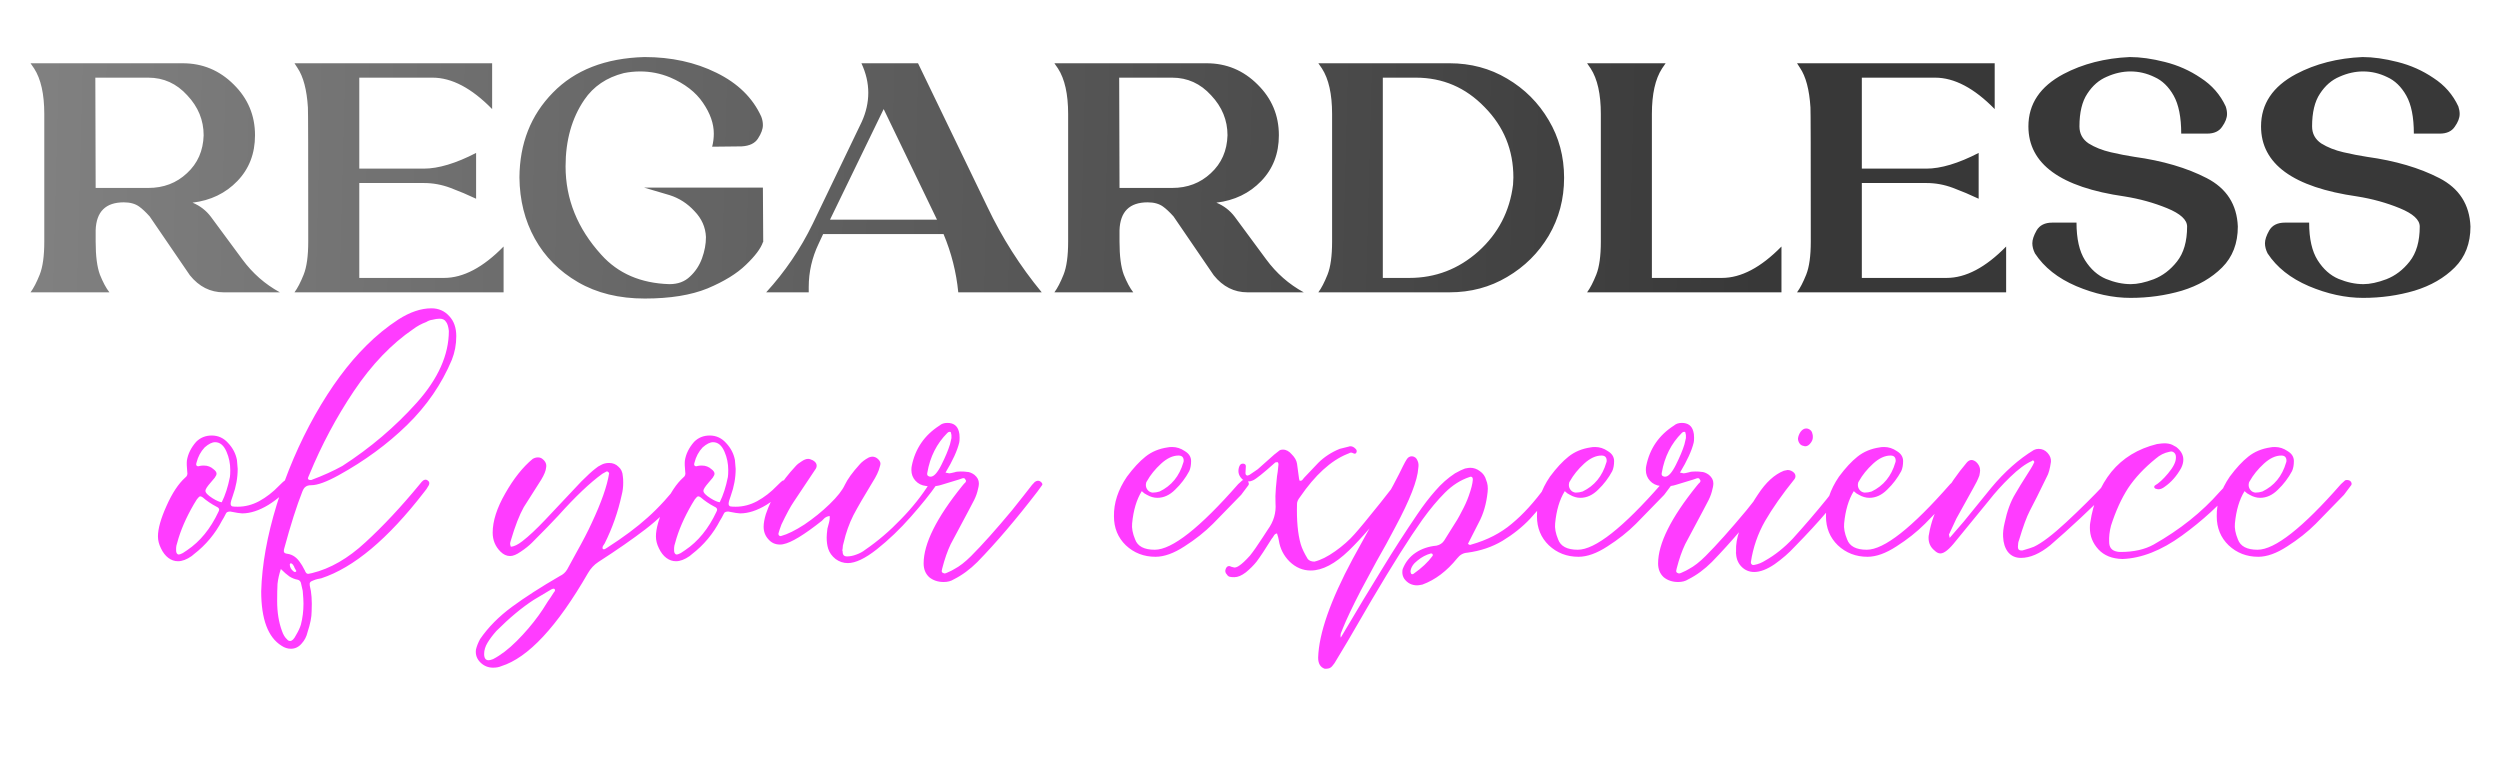 <?xml version="1.0" encoding="UTF-8"?> <svg xmlns="http://www.w3.org/2000/svg" width="573" height="178" viewBox="0 0 573 178" fill="none"> <path d="M54.478 107.47C54.478 109.51 54.11 111.55 53.373 113.59C53.033 114.497 52.863 115.12 52.863 115.46C52.863 115.743 52.977 115.942 53.203 116.055C53.43 116.112 53.855 116.14 54.478 116.14C56.178 116.14 57.822 115.715 59.408 114.865C61.051 113.958 62.553 112.797 63.913 111.38C64.593 110.7 65.018 110.303 65.188 110.19C65.415 110.077 65.727 110.02 66.123 110.02C66.406 110.077 66.605 110.218 66.718 110.445C66.832 110.672 66.832 110.898 66.718 111.125C65.415 112.825 63.687 114.355 61.533 115.715C59.38 117.018 57.368 117.67 55.498 117.67C55.102 117.67 54.195 117.528 52.778 117.245C52.212 117.245 51.871 117.415 51.758 117.755C51.418 118.435 51.135 118.945 50.908 119.285C49.322 122.345 47.168 124.923 44.448 127.02L43.938 127.445C42.805 128.238 41.757 128.635 40.793 128.635C40 128.635 39.263 128.38 38.583 127.87C37.903 127.36 37.337 126.623 36.883 125.66C36.43 124.753 36.203 123.847 36.203 122.94C36.203 121.183 36.855 118.86 38.158 115.97C39.462 113.023 40.907 110.842 42.493 109.425C42.89 109.142 43.032 108.717 42.918 108.15C42.805 107.017 42.776 106.167 42.833 105.6C43.06 104.07 43.768 102.625 44.958 101.265C45.922 100.302 47.111 99.82 48.528 99.82C50.002 99.82 51.248 100.387 52.268 101.52C53.345 102.653 54.025 103.957 54.308 105.43L54.478 107.47ZM40.368 126.17C40.368 126.567 40.481 126.85 40.708 127.02L40.963 127.105C41.133 127.105 41.445 126.992 41.898 126.765L42.918 126.085C45.865 124.102 48.245 121.183 50.058 117.33C50.172 117.103 50.228 116.933 50.228 116.82C50.228 116.537 50.03 116.31 49.633 116.14C48.443 115.517 47.395 114.808 46.488 114.015C46.261 113.845 46.063 113.76 45.893 113.76C45.723 113.76 45.468 113.987 45.128 114.44C44.845 114.893 44.618 115.262 44.448 115.545C42.635 118.662 41.36 121.608 40.623 124.385C40.453 124.895 40.368 125.292 40.368 125.575V126.17ZM50.823 115.12C51.617 113.533 52.24 111.607 52.693 109.34C52.75 109 52.778 108.462 52.778 107.725C52.778 106.252 52.495 104.863 51.928 103.56C51.305 102.087 50.426 101.35 49.293 101.35C48.613 101.35 47.82 101.747 46.913 102.54C46.007 103.503 45.383 104.665 45.043 106.025L44.958 106.365C44.958 106.705 45.128 106.875 45.468 106.875L45.808 106.79C46.035 106.733 46.346 106.705 46.743 106.705C47.593 106.705 48.33 106.988 48.953 107.555C49.407 107.895 49.633 108.235 49.633 108.575C49.633 108.802 49.492 109.113 49.208 109.51L48.273 110.615C47.48 111.522 47.083 112.145 47.083 112.485C47.083 112.938 47.621 113.505 48.698 114.185C49.605 114.752 50.313 115.063 50.823 115.12ZM59.868 135.52C60.038 129.457 61.228 122.827 63.438 115.63C65.648 108.433 68.567 101.605 72.193 95.145C75.877 88.628 79.815 83.302 84.008 79.165C86.275 76.898 88.712 74.915 91.318 73.215C93.982 71.515 96.503 70.665 98.883 70.665C100.527 70.665 101.887 71.26 102.963 72.45C104.04 73.583 104.578 75.113 104.578 77.04C104.578 78.967 104.238 80.78 103.558 82.48C101.235 88.033 97.807 93.02 93.273 97.44C88.797 101.803 83.583 105.628 77.633 108.915C74.857 110.445 72.76 111.21 71.343 111.21C70.777 111.21 70.352 111.323 70.068 111.55C69.785 111.72 69.53 112.088 69.303 112.655C68 115.942 66.612 120.305 65.138 125.745C65.082 125.915 65.053 126.113 65.053 126.34C65.053 126.68 65.337 126.878 65.903 126.935C67.093 127.105 68.085 127.813 68.878 129.06C69.105 129.343 69.388 129.825 69.728 130.505C69.785 130.562 69.87 130.732 69.983 131.015C70.097 131.242 70.21 131.383 70.323 131.44C70.437 131.497 70.55 131.525 70.663 131.525L71.513 131.355C75.707 130.335 79.787 127.983 83.753 124.3C87.777 120.617 91.913 116.197 96.163 111.04C96.503 110.587 96.787 110.275 97.013 110.105C97.24 109.992 97.41 109.935 97.523 109.935C97.75 109.935 97.977 110.048 98.203 110.275C98.43 110.502 98.458 110.813 98.288 111.21C97.948 111.833 97.58 112.372 97.183 112.825C88.91 123.535 81.062 130.108 73.638 132.545C73.412 132.602 73.128 132.658 72.788 132.715C72.505 132.772 72.165 132.885 71.768 133.055C71.428 133.168 71.202 133.31 71.088 133.48C70.975 133.593 70.947 133.848 71.003 134.245C71.4 135.718 71.542 137.673 71.428 140.11C71.428 141.413 71.117 143 70.493 144.87C70.267 145.89 69.813 146.768 69.133 147.505C68.453 148.298 67.632 148.695 66.668 148.695C65.932 148.695 65.223 148.468 64.543 148.015C61.427 146.088 59.868 141.923 59.868 135.52ZM78.483 106.79C84.887 102.653 90.553 97.837 95.483 92.34C100.413 86.843 102.878 81.347 102.878 75.85C102.765 74.83 102.538 74.122 102.198 73.725C101.915 73.272 101.433 73.045 100.753 73.045C100.3 73.045 99.733 73.13 99.053 73.3C98.6 73.357 98.147 73.527 97.693 73.81C96.617 74.207 95.625 74.745 94.718 75.425C89.732 78.825 85.198 83.557 81.118 89.62C77.095 95.627 73.695 102.002 70.918 108.745L70.663 109.34L70.578 109.595C70.578 109.878 70.777 110.02 71.173 110.02H71.343C74.063 109 76.443 107.923 78.483 106.79ZM64.373 130.42C63.977 131.61 63.722 132.743 63.608 133.82C63.552 134.84 63.523 136.143 63.523 137.73C63.523 140.337 63.892 142.632 64.628 144.615C64.912 145.465 65.308 146.117 65.818 146.57C65.988 146.797 66.215 146.91 66.498 146.91C66.952 146.91 67.405 146.457 67.858 145.55C68.368 144.7 68.737 143.907 68.963 143.17C69.36 141.64 69.558 140.025 69.558 138.325C69.558 137.758 69.502 136.795 69.388 135.435C69.332 135.152 69.19 134.528 68.963 133.565C68.85 133.225 68.623 132.998 68.283 132.885C67.603 132.772 66.952 132.517 66.328 132.12C65.762 131.723 65.11 131.157 64.373 130.42ZM66.668 129.06C66.498 129.23 66.413 129.315 66.413 129.315C66.413 129.995 66.725 130.562 67.348 131.015C67.405 131.072 67.518 131.1 67.688 131.1C67.915 130.987 67.972 130.873 67.858 130.76C67.745 130.59 67.632 130.392 67.518 130.165C67.462 129.938 67.348 129.712 67.178 129.485C67.122 129.372 67.037 129.287 66.923 129.23C66.81 129.173 66.725 129.117 66.668 129.06ZM110.2 151.925C109.294 151.075 108.925 150.055 109.095 148.865C109.265 148.128 109.577 147.335 110.03 146.485C111.9 143.765 114.337 141.3 117.34 139.09C120.344 136.88 123.999 134.528 128.305 132.035C129.042 131.695 129.609 131.185 130.005 130.505L132.045 126.765C133.575 124.045 134.765 121.75 135.615 119.88C137.825 115.177 139.157 111.38 139.61 108.49C139.61 108.377 139.525 108.263 139.355 108.15C139.242 108.037 139.129 108.008 139.015 108.065C138.449 108.348 138.137 108.518 138.08 108.575C135.247 110.615 131.875 113.817 127.965 118.18C126.662 119.597 124.65 121.665 121.93 124.385C121.25 125.065 120.4 125.745 119.38 126.425C118.417 127.105 117.595 127.445 116.915 127.445C116.122 127.445 115.385 127.105 114.705 126.425C113.515 125.235 112.92 123.79 112.92 122.09C112.92 119.427 113.884 116.423 115.81 113.08C117.737 109.68 119.834 107.045 122.1 105.175C122.497 104.948 122.894 104.835 123.29 104.835C123.687 104.835 124.027 104.948 124.31 105.175C125.047 105.742 125.33 106.422 125.16 107.215C125.104 107.895 124.735 108.802 124.055 109.935L120.06 116.225C119.04 118.038 118.049 120.588 117.085 123.875C116.972 124.215 116.915 124.47 116.915 124.64C116.915 124.753 116.972 124.98 117.085 125.32C117.822 125.263 118.7 124.838 119.72 124.045C121.194 122.912 122.95 121.268 124.99 119.115L133.235 110.36C134.595 109 135.644 108.037 136.38 107.47C136.834 107.073 137.315 106.762 137.825 106.535C138.335 106.252 138.93 106.11 139.61 106.11C140.46 106.11 141.169 106.393 141.735 106.96C142.359 107.47 142.699 108.207 142.755 109.17C142.812 109.51 142.84 109.992 142.84 110.615C142.84 111.635 142.727 112.57 142.5 113.42C141.65 117.33 140.347 121.042 138.59 124.555C138.534 124.612 138.42 124.782 138.25 125.065C138.08 125.348 138.052 125.603 138.165 125.83L138.42 125.915C138.534 125.915 138.76 125.802 139.1 125.575C142.897 123.138 146.014 120.815 148.45 118.605C150.944 116.395 153.55 113.533 156.27 110.02C156.384 109.907 156.554 109.85 156.78 109.85C157.007 109.85 157.177 109.907 157.29 110.02C157.404 110.133 157.489 110.275 157.545 110.445C157.602 110.615 157.574 110.785 157.46 110.955L155.76 113.59C153.55 116.423 150.972 118.973 148.025 121.24C145.079 123.507 141.452 126.028 137.145 128.805C136.182 129.428 135.389 130.278 134.765 131.355C127.682 143.652 121.052 150.763 114.875 152.69C114.365 152.917 113.742 153.03 113.005 153.03C111.929 153.03 110.994 152.662 110.2 151.925ZM113.77 144.615C112.92 145.578 112.24 146.485 111.73 147.335C111.22 148.185 110.965 149.035 110.965 149.885C110.965 150.848 111.305 151.33 111.985 151.33C112.212 151.33 112.552 151.245 113.005 151.075C114.762 150.168 116.575 148.78 118.445 146.91C120.315 145.04 121.987 143.085 123.46 141.045C123.97 140.365 124.679 139.288 125.585 137.815C125.925 137.362 126.379 136.682 126.945 135.775C127.229 135.492 127.285 135.237 127.115 135.01C127.059 134.953 126.974 134.925 126.86 134.925C126.747 134.925 126.577 134.982 126.35 135.095L122.355 137.475C119.635 139.232 116.774 141.612 113.77 144.615ZM168.614 107.47C168.614 109.51 168.246 111.55 167.509 113.59C167.169 114.497 166.999 115.12 166.999 115.46C166.999 115.743 167.112 115.942 167.339 116.055C167.566 116.112 167.991 116.14 168.614 116.14C170.314 116.14 171.957 115.715 173.544 114.865C175.187 113.958 176.689 112.797 178.049 111.38C178.729 110.7 179.154 110.303 179.324 110.19C179.551 110.077 179.862 110.02 180.259 110.02C180.542 110.077 180.741 110.218 180.854 110.445C180.967 110.672 180.967 110.898 180.854 111.125C179.551 112.825 177.822 114.355 175.669 115.715C173.516 117.018 171.504 117.67 169.634 117.67C169.237 117.67 168.331 117.528 166.914 117.245C166.347 117.245 166.007 117.415 165.894 117.755C165.554 118.435 165.271 118.945 165.044 119.285C163.457 122.345 161.304 124.923 158.584 127.02L158.074 127.445C156.941 128.238 155.892 128.635 154.929 128.635C154.136 128.635 153.399 128.38 152.719 127.87C152.039 127.36 151.472 126.623 151.019 125.66C150.566 124.753 150.339 123.847 150.339 122.94C150.339 121.183 150.991 118.86 152.294 115.97C153.597 113.023 155.042 110.842 156.629 109.425C157.026 109.142 157.167 108.717 157.054 108.15C156.941 107.017 156.912 106.167 156.969 105.6C157.196 104.07 157.904 102.625 159.094 101.265C160.057 100.302 161.247 99.82 162.664 99.82C164.137 99.82 165.384 100.387 166.404 101.52C167.481 102.653 168.161 103.957 168.444 105.43L168.614 107.47ZM154.504 126.17C154.504 126.567 154.617 126.85 154.844 127.02L155.099 127.105C155.269 127.105 155.581 126.992 156.034 126.765L157.054 126.085C160.001 124.102 162.381 121.183 164.194 117.33C164.307 117.103 164.364 116.933 164.364 116.82C164.364 116.537 164.166 116.31 163.769 116.14C162.579 115.517 161.531 114.808 160.624 114.015C160.397 113.845 160.199 113.76 160.029 113.76C159.859 113.76 159.604 113.987 159.264 114.44C158.981 114.893 158.754 115.262 158.584 115.545C156.771 118.662 155.496 121.608 154.759 124.385C154.589 124.895 154.504 125.292 154.504 125.575V126.17ZM164.959 115.12C165.752 113.533 166.376 111.607 166.829 109.34C166.886 109 166.914 108.462 166.914 107.725C166.914 106.252 166.631 104.863 166.064 103.56C165.441 102.087 164.562 101.35 163.429 101.35C162.749 101.35 161.956 101.747 161.049 102.54C160.142 103.503 159.519 104.665 159.179 106.025L159.094 106.365C159.094 106.705 159.264 106.875 159.604 106.875L159.944 106.79C160.171 106.733 160.482 106.705 160.879 106.705C161.729 106.705 162.466 106.988 163.089 107.555C163.542 107.895 163.769 108.235 163.769 108.575C163.769 108.802 163.627 109.113 163.344 109.51L162.409 110.615C161.616 111.522 161.219 112.145 161.219 112.485C161.219 112.938 161.757 113.505 162.834 114.185C163.741 114.752 164.449 115.063 164.959 115.12ZM190.154 118.265C189.701 118.322 189.304 118.492 188.964 118.775C188.681 119.058 188.482 119.257 188.369 119.37C184.289 122.6 181.342 124.385 179.529 124.725C179.359 124.782 179.104 124.81 178.764 124.81C177.687 124.81 176.809 124.413 176.129 123.62C175.392 122.827 175.024 121.863 175.024 120.73C175.024 119.937 175.194 118.973 175.534 117.84C176.837 113.987 179.104 110.332 182.334 106.875C182.674 106.478 183.127 106.11 183.694 105.77C184.261 105.373 184.771 105.175 185.224 105.175C185.507 105.175 185.876 105.288 186.329 105.515C186.896 105.855 187.179 106.252 187.179 106.705C187.179 107.045 187.066 107.357 186.839 107.64L181.909 115.035C181.172 116.112 180.237 117.84 179.104 120.22C178.764 121.127 178.537 121.807 178.424 122.26V122.43C178.424 122.543 178.481 122.657 178.594 122.77C178.764 122.883 178.906 122.912 179.019 122.855C180.492 122.458 182.277 121.58 184.374 120.22C186.471 118.803 188.397 117.245 190.154 115.545C191.911 113.845 193.072 112.372 193.639 111.125C194.262 109.822 195.367 108.292 196.954 106.535C197.464 105.912 198.201 105.345 199.164 104.835C199.504 104.722 199.759 104.665 199.929 104.665C200.439 104.665 200.892 104.863 201.289 105.26C201.629 105.6 201.799 105.94 201.799 106.28C201.799 106.45 201.742 106.705 201.629 107.045C201.402 108.008 200.836 109.198 199.929 110.615C198.059 113.675 196.614 116.168 195.594 118.095C194.631 120.022 193.894 122.09 193.384 124.3C193.214 124.81 193.129 125.292 193.129 125.745C193.129 125.858 193.101 125.972 193.044 126.085C193.044 126.142 193.072 126.227 193.129 126.34C193.129 126.793 193.214 127.105 193.384 127.275C193.554 127.445 193.809 127.53 194.149 127.53C194.829 127.53 195.537 127.388 196.274 127.105C197.067 126.822 197.747 126.453 198.314 126C201.204 124.017 203.924 121.693 206.474 119.03C209.081 116.367 211.291 113.59 213.104 110.7L213.444 110.19C213.614 109.963 213.841 109.85 214.124 109.85C214.294 109.85 214.436 109.907 214.549 110.02C214.889 110.303 214.917 110.672 214.634 111.125C213.274 113.108 211.319 115.545 208.769 118.435C206.276 121.268 203.669 123.762 200.949 125.915C198.286 128.012 196.076 129.06 194.319 129.06C193.299 129.06 192.364 128.748 191.514 128.125C190.664 127.445 190.097 126.652 189.814 125.745C189.587 125.008 189.474 124.158 189.474 123.195C189.474 122.742 189.531 122.062 189.644 121.155C189.701 120.872 189.814 120.447 189.984 119.88C190.154 119.257 190.211 118.718 190.154 118.265ZM216.711 108.32C217.165 108.433 217.448 108.49 217.561 108.49C217.731 108.49 218.156 108.405 218.836 108.235C219.12 108.122 219.573 108.065 220.196 108.065C220.82 108.065 221.273 108.093 221.556 108.15C222.123 108.15 222.718 108.377 223.341 108.83C224.021 109.397 224.361 110.048 224.361 110.785C224.361 111.238 224.248 111.862 224.021 112.655C223.795 113.505 223.426 114.383 222.916 115.29C222.463 116.197 222.151 116.792 221.981 117.075L217.901 124.725C217.165 126.255 216.513 128.125 215.946 130.335C215.946 130.392 215.918 130.533 215.861 130.76C215.805 130.93 215.861 131.1 216.031 131.27C216.258 131.383 216.4 131.44 216.456 131.44C216.626 131.44 216.825 131.383 217.051 131.27C217.845 130.93 218.411 130.647 218.751 130.42C219.941 129.797 221.216 128.805 222.576 127.445C225.126 124.895 228.243 121.41 231.926 116.99C232.266 116.593 233.145 115.488 234.561 113.675L236.091 111.72C236.318 111.38 236.686 110.955 237.196 110.445C237.48 110.275 237.706 110.19 237.876 110.19C238.16 110.19 238.386 110.275 238.556 110.445C238.84 110.672 238.953 110.898 238.896 111.125L237.791 112.655C232.918 119.002 228.328 124.385 224.021 128.805C222.321 130.505 220.508 131.837 218.581 132.8C217.958 133.197 217.193 133.395 216.286 133.395C214.983 133.395 213.878 133.027 212.971 132.29C212.121 131.497 211.696 130.448 211.696 129.145C211.696 124.612 214.643 118.69 220.536 111.38C220.65 111.21 220.791 111.04 220.961 110.87C221.188 110.7 221.33 110.53 221.386 110.36C221.443 110.19 221.386 110.02 221.216 109.85C221.16 109.68 221.018 109.595 220.791 109.595C220.678 109.595 220.48 109.652 220.196 109.765C219.97 109.822 219.8 109.878 219.686 109.935L215.776 111.125C215.096 111.352 214.303 111.465 213.396 111.465C212.886 111.465 212.49 111.437 212.206 111.38C211.243 111.267 210.45 110.87 209.826 110.19C209.203 109.51 208.891 108.688 208.891 107.725C208.891 107.328 208.92 107.017 208.976 106.79C209.77 102.823 211.895 99.735 215.351 97.525C215.805 97.128 216.4 96.93 217.136 96.93C218.553 96.93 219.431 97.582 219.771 98.885C219.885 99.225 219.941 99.707 219.941 100.33C219.941 100.84 219.913 101.208 219.856 101.435C219.403 103.305 218.355 105.6 216.711 108.32ZM218.071 99.65C218.015 99.537 217.986 99.423 217.986 99.31C217.986 99.197 217.958 99.112 217.901 99.055C217.845 98.998 217.76 98.97 217.646 98.97C217.476 98.97 217.306 99.055 217.136 99.225C214.7 101.662 213.17 104.693 212.546 108.32C212.433 108.773 212.546 109.057 212.886 109.17C213 109.227 213.141 109.255 213.311 109.255C214.048 109.255 214.87 108.348 215.776 106.535C216.683 104.722 217.335 103.163 217.731 101.86L218.071 100.415V99.65ZM261.694 112.57C260.504 114.497 259.767 116.962 259.484 119.965C259.37 121.042 259.597 122.26 260.164 123.62C260.73 125.207 262.232 126 264.669 126C268.635 126 275.01 120.985 283.794 110.955L284.729 110.105C284.842 110.048 284.984 110.02 285.154 110.02C285.607 110.02 285.919 110.162 286.089 110.445C286.315 110.785 286.287 111.097 286.004 111.38C284.984 112.74 284.474 113.42 284.474 113.42L278.014 120.05C276.144 121.92 273.962 123.648 271.469 125.235C269.032 126.822 266.822 127.615 264.839 127.615C262.175 127.615 259.909 126.737 258.039 124.98C256.225 123.223 255.319 121.013 255.319 118.35C255.262 115.29 256.254 112.258 258.294 109.255C259.767 107.272 261.184 105.742 262.544 104.665C263.96 103.532 265.66 102.823 267.644 102.54C267.87 102.483 268.21 102.455 268.664 102.455C269.684 102.455 270.647 102.767 271.554 103.39C272.517 103.957 272.999 104.722 272.999 105.685C272.999 106.592 272.857 107.357 272.574 107.98C271.724 109.567 270.647 110.983 269.344 112.23C268.097 113.477 266.737 114.1 265.264 114.1C264.47 114.1 263.677 113.873 262.884 113.42C262.657 113.307 262.459 113.193 262.289 113.08C262.119 112.91 261.92 112.74 261.694 112.57ZM270.109 104.41C268.805 104.41 267.474 105.033 266.114 106.28C264.754 107.527 263.677 108.858 262.884 110.275C262.714 110.502 262.629 110.785 262.629 111.125C262.629 111.578 262.77 111.975 263.054 112.315C263.337 112.655 263.705 112.853 264.159 112.91C264.725 112.91 265.264 112.825 265.774 112.655C268.494 111.352 270.307 109.142 271.214 106.025C271.27 105.912 271.299 105.77 271.299 105.6C271.299 104.807 270.902 104.41 270.109 104.41ZM298.043 110.19C298.27 110.19 298.44 110.105 298.553 109.935C298.723 109.708 298.836 109.567 298.893 109.51L302.123 106.11C303.483 104.75 305.126 103.673 307.053 102.88L309.093 102.37C309.206 102.313 309.348 102.285 309.518 102.285C309.915 102.285 310.283 102.455 310.623 102.795C310.963 103.078 311.048 103.39 310.878 103.73C310.821 103.9 310.68 103.985 310.453 103.985L310.198 103.9C309.971 103.787 309.801 103.73 309.688 103.73C309.518 103.73 309.348 103.787 309.178 103.9C309.008 103.957 308.866 104.013 308.753 104.07C305.013 105.6 301.415 108.887 297.958 113.93C297.505 114.497 297.278 115.007 297.278 115.46C297.165 119.257 297.448 122.345 298.128 124.725C298.411 125.688 298.95 126.822 299.743 128.125C300.083 128.522 300.593 128.72 301.273 128.72C302.69 128.38 304.276 127.587 306.033 126.34C307.79 125.093 309.263 123.79 310.453 122.43C311.53 121.24 313.541 118.803 316.488 115.12L318.953 111.975L320.228 110.53C320.398 110.303 320.71 110.19 321.163 110.19C321.333 110.247 321.475 110.36 321.588 110.53C321.701 110.7 321.73 110.842 321.673 110.955L320.993 112.06L317.848 116.055C315.241 119.682 312.351 123.053 309.178 126.17C306.005 129.23 303.086 130.76 300.423 130.76C298.61 130.76 296.995 130.08 295.578 128.72C294.218 127.36 293.396 125.745 293.113 123.875C293.056 123.478 292.915 122.94 292.688 122.26C292.348 122.317 292.093 122.515 291.923 122.855C291.753 123.138 291.611 123.337 291.498 123.45C290.025 125.83 288.863 127.587 288.013 128.72C287.333 129.57 286.511 130.392 285.548 131.185C284.585 131.922 283.706 132.29 282.913 132.29C282.46 132.29 282.12 132.262 281.893 132.205C281.61 132.148 281.383 131.978 281.213 131.695C280.816 131.298 280.731 130.845 280.958 130.335C281.128 129.938 281.383 129.74 281.723 129.74C281.836 129.74 282.006 129.797 282.233 129.91L282.913 130.08C283.253 130.08 283.621 129.938 284.018 129.655C284.641 129.258 285.463 128.493 286.483 127.36C287.22 126.453 288.211 125.037 289.458 123.11L290.563 121.41C291.923 119.54 292.518 117.528 292.348 115.375C292.291 114.298 292.32 113.108 292.433 111.805C292.546 110.502 292.631 109.623 292.688 109.17C292.801 108.603 292.915 107.697 293.028 106.45C293.028 106.223 292.971 106.053 292.858 105.94H292.688C292.461 105.94 292.32 105.968 292.263 106.025C289.543 108.462 287.843 109.822 287.163 110.105C286.823 110.275 286.455 110.36 286.058 110.36C285.378 110.36 284.811 110.048 284.358 109.425C284.018 108.972 283.848 108.49 283.848 107.98C283.848 107.47 283.961 107.017 284.188 106.62C284.358 106.393 284.556 106.28 284.783 106.28H285.038C285.378 106.337 285.548 106.535 285.548 106.875L285.463 108.405C285.463 108.802 285.633 109 285.973 109L286.398 108.83C286.681 108.66 287.305 108.235 288.268 107.555L292.093 104.155C292.036 104.212 292.433 103.9 293.283 103.22C293.453 103.107 293.708 103.05 294.048 103.05C294.785 103.05 295.465 103.418 296.088 104.155C296.768 104.835 297.165 105.543 297.278 106.28L297.703 109.425C297.703 109.595 297.76 109.85 297.873 110.19H298.043ZM307.305 146.145C311.045 139.798 314.219 134.528 316.825 130.335C319.375 126.142 322.039 122.005 324.815 117.925C326.232 115.828 327.62 114.015 328.98 112.485C330.34 110.898 331.842 109.567 333.485 108.49C334.505 107.923 335.27 107.555 335.78 107.385C336.347 107.272 336.744 107.215 336.97 107.215C337.764 107.215 338.5 107.47 339.18 107.98C339.917 108.49 340.399 109.17 340.625 110.02C340.965 110.813 341.079 111.72 340.965 112.74C340.682 115.46 340.002 117.812 338.925 119.795L336.46 124.64C336.63 124.81 336.8 124.895 336.97 124.895L337.225 124.81C340.852 123.79 343.94 122.203 346.49 120.05C349.097 117.897 351.675 115.063 354.225 111.55L355.245 110.19C355.529 109.907 355.812 109.765 356.095 109.765C356.322 109.765 356.577 109.935 356.86 110.275C357.2 110.615 357.2 110.983 356.86 111.38C354.594 114.383 352.554 116.877 350.74 118.86C348.927 120.787 346.802 122.487 344.365 123.96C341.985 125.377 339.294 126.283 336.29 126.68C335.384 126.737 334.619 127.162 333.995 127.955C331.615 130.902 328.952 132.913 326.005 133.99C325.439 134.103 325.042 134.16 324.815 134.16C323.569 134.16 322.577 133.65 321.84 132.63C321.557 132.177 321.415 131.695 321.415 131.185C321.415 130.845 321.444 130.59 321.5 130.42C322.124 128.833 323.115 127.587 324.475 126.68C325.835 125.773 327.422 125.235 329.235 125.065C330.029 124.895 330.624 124.498 331.02 123.875C331.304 123.422 331.87 122.515 332.72 121.155C333.627 119.795 334.392 118.492 335.015 117.245C335.695 115.998 336.234 114.808 336.63 113.675C337.197 112.088 337.509 110.87 337.565 110.02V109.85C337.565 109.453 337.395 109.255 337.055 109.255L336.8 109.34C334.76 110.02 332.89 111.21 331.19 112.91C329.49 114.61 327.762 116.678 326.005 119.115C323.059 123.252 319.177 129.4 314.36 137.56L308.92 146.91L305.86 152.01C305.464 152.577 305.152 152.917 304.925 153.03C304.699 153.2 304.274 153.285 303.65 153.285C302.63 152.945 302.12 152.095 302.12 150.735C302.29 145.182 304.925 137.645 310.025 128.125L316.91 115.63L319.375 111.125C320.395 109.198 321.132 107.753 321.585 106.79C321.925 106.11 322.209 105.6 322.435 105.26C322.719 104.807 323.115 104.58 323.625 104.58C324.249 104.637 324.674 104.977 324.9 105.6C325.127 106.053 325.184 106.62 325.07 107.3C324.9 110.077 323.144 114.582 319.8 120.815C318.44 123.422 316.995 126.057 315.465 128.72L311.895 135.35C309.969 139.09 308.609 141.952 307.815 143.935C307.759 144.048 307.645 144.332 307.475 144.785C307.249 145.238 307.192 145.692 307.305 146.145ZM328.385 127.19C328.385 126.963 328.244 126.85 327.96 126.85C326.884 127.133 325.864 127.672 324.9 128.465C323.937 129.202 323.399 130.023 323.285 130.93C323.285 131.1 323.342 131.298 323.455 131.525C323.512 131.582 323.597 131.61 323.71 131.61C323.824 131.61 323.909 131.582 323.965 131.525C325.835 130.222 327.309 128.833 328.385 127.36V127.19ZM358.647 112.57C357.457 114.497 356.72 116.962 356.437 119.965C356.323 121.042 356.55 122.26 357.117 123.62C357.683 125.207 359.185 126 361.622 126C365.588 126 371.963 120.985 380.747 110.955L381.682 110.105C381.795 110.048 381.937 110.02 382.107 110.02C382.56 110.02 382.872 110.162 383.042 110.445C383.268 110.785 383.24 111.097 382.957 111.38C381.937 112.74 381.427 113.42 381.427 113.42L374.967 120.05C373.097 121.92 370.915 123.648 368.422 125.235C365.985 126.822 363.775 127.615 361.792 127.615C359.128 127.615 356.862 126.737 354.992 124.98C353.178 123.223 352.272 121.013 352.272 118.35C352.215 115.29 353.207 112.258 355.247 109.255C356.72 107.272 358.137 105.742 359.497 104.665C360.913 103.532 362.613 102.823 364.597 102.54C364.823 102.483 365.163 102.455 365.617 102.455C366.637 102.455 367.6 102.767 368.507 103.39C369.47 103.957 369.952 104.722 369.952 105.685C369.952 106.592 369.81 107.357 369.527 107.98C368.677 109.567 367.6 110.983 366.297 112.23C365.05 113.477 363.69 114.1 362.217 114.1C361.423 114.1 360.63 113.873 359.837 113.42C359.61 113.307 359.412 113.193 359.242 113.08C359.072 112.91 358.873 112.74 358.647 112.57ZM367.062 104.41C365.758 104.41 364.427 105.033 363.067 106.28C361.707 107.527 360.63 108.858 359.837 110.275C359.667 110.502 359.582 110.785 359.582 111.125C359.582 111.578 359.723 111.975 360.007 112.315C360.29 112.655 360.658 112.853 361.112 112.91C361.678 112.91 362.217 112.825 362.727 112.655C365.447 111.352 367.26 109.142 368.167 106.025C368.223 105.912 368.252 105.77 368.252 105.6C368.252 104.807 367.855 104.41 367.062 104.41ZM385.051 108.32C385.504 108.433 385.788 108.49 385.901 108.49C386.071 108.49 386.496 108.405 387.176 108.235C387.459 108.122 387.913 108.065 388.536 108.065C389.159 108.065 389.613 108.093 389.896 108.15C390.463 108.15 391.058 108.377 391.681 108.83C392.361 109.397 392.701 110.048 392.701 110.785C392.701 111.238 392.588 111.862 392.361 112.655C392.134 113.505 391.766 114.383 391.256 115.29C390.803 116.197 390.491 116.792 390.321 117.075L386.241 124.725C385.504 126.255 384.853 128.125 384.286 130.335C384.286 130.392 384.258 130.533 384.201 130.76C384.144 130.93 384.201 131.1 384.371 131.27C384.598 131.383 384.739 131.44 384.796 131.44C384.966 131.44 385.164 131.383 385.391 131.27C386.184 130.93 386.751 130.647 387.091 130.42C388.281 129.797 389.556 128.805 390.916 127.445C393.466 124.895 396.583 121.41 400.266 116.99C400.606 116.593 401.484 115.488 402.901 113.675L404.431 111.72C404.658 111.38 405.026 110.955 405.536 110.445C405.819 110.275 406.046 110.19 406.216 110.19C406.499 110.19 406.726 110.275 406.896 110.445C407.179 110.672 407.293 110.898 407.236 111.125L406.131 112.655C401.258 119.002 396.668 124.385 392.361 128.805C390.661 130.505 388.848 131.837 386.921 132.8C386.298 133.197 385.533 133.395 384.626 133.395C383.323 133.395 382.218 133.027 381.311 132.29C380.461 131.497 380.036 130.448 380.036 129.145C380.036 124.612 382.983 118.69 388.876 111.38C388.989 111.21 389.131 111.04 389.301 110.87C389.528 110.7 389.669 110.53 389.726 110.36C389.783 110.19 389.726 110.02 389.556 109.85C389.499 109.68 389.358 109.595 389.131 109.595C389.018 109.595 388.819 109.652 388.536 109.765C388.309 109.822 388.139 109.878 388.026 109.935L384.116 111.125C383.436 111.352 382.643 111.465 381.736 111.465C381.226 111.465 380.829 111.437 380.546 111.38C379.583 111.267 378.789 110.87 378.166 110.19C377.543 109.51 377.231 108.688 377.231 107.725C377.231 107.328 377.259 107.017 377.316 106.79C378.109 102.823 380.234 99.735 383.691 97.525C384.144 97.128 384.739 96.93 385.476 96.93C386.893 96.93 387.771 97.582 388.111 98.885C388.224 99.225 388.281 99.707 388.281 100.33C388.281 100.84 388.253 101.208 388.196 101.435C387.743 103.305 386.694 105.6 385.051 108.32ZM386.411 99.65C386.354 99.537 386.326 99.423 386.326 99.31C386.326 99.197 386.298 99.112 386.241 99.055C386.184 98.998 386.099 98.97 385.986 98.97C385.816 98.97 385.646 99.055 385.476 99.225C383.039 101.662 381.509 104.693 380.886 108.32C380.773 108.773 380.886 109.057 381.226 109.17C381.339 109.227 381.481 109.255 381.651 109.255C382.388 109.255 383.209 108.348 384.116 106.535C385.023 104.722 385.674 103.163 386.071 101.86L386.411 100.415V99.65ZM397.903 126.255C397.847 124.838 398.102 123.308 398.668 121.665C399.632 118.888 401.048 116.112 402.918 113.335C404.732 110.558 406.715 108.745 408.868 107.895C409.322 107.782 409.605 107.725 409.718 107.725C410.285 107.725 410.795 107.952 411.248 108.405C411.588 108.858 411.617 109.312 411.333 109.765C408.5 113.278 406.233 116.508 404.533 119.455C402.89 122.345 401.813 125.462 401.303 128.805V128.89C401.303 129.117 401.388 129.287 401.558 129.4C401.672 129.513 401.842 129.542 402.068 129.485C402.975 129.315 403.825 128.975 404.618 128.465C406.828 127.218 408.925 125.547 410.908 123.45C413.628 120.447 416.207 117.443 418.643 114.44L421.108 111.295L421.958 110.36C422.072 110.247 422.242 110.19 422.468 110.19C422.695 110.19 422.865 110.247 422.978 110.36C423.318 110.7 423.403 111.012 423.233 111.295C421.023 114.808 417.057 119.483 411.333 125.32C410.03 126.737 408.5 128.068 406.743 129.315C404.987 130.505 403.428 131.1 402.068 131.1C400.935 131.1 399.972 130.703 399.178 129.91C398.385 129.117 397.96 128.097 397.903 126.85C397.847 126.793 397.847 126.708 397.903 126.595C397.903 126.425 397.903 126.312 397.903 126.255ZM415.498 100.245C415.498 100.642 415.357 101.038 415.073 101.435C414.677 102.002 414.252 102.285 413.798 102.285C413.628 102.285 413.487 102.257 413.373 102.2C412.977 102.143 412.665 101.945 412.438 101.605C412.212 101.265 412.098 100.897 412.098 100.5C412.155 99.99 412.353 99.48 412.693 98.97C413.09 98.46 413.515 98.205 413.968 98.205C414.308 98.205 414.62 98.318 414.903 98.545C415.187 98.772 415.357 99.083 415.413 99.48C415.47 99.593 415.498 99.763 415.498 99.99V100.245ZM424.887 112.57C423.697 114.497 422.96 116.962 422.677 119.965C422.564 121.042 422.79 122.26 423.357 123.62C423.924 125.207 425.425 126 427.862 126C431.829 126 438.204 120.985 446.987 110.955L447.922 110.105C448.035 110.048 448.177 110.02 448.347 110.02C448.8 110.02 449.112 110.162 449.282 110.445C449.509 110.785 449.48 111.097 449.197 111.38C448.177 112.74 447.667 113.42 447.667 113.42L441.207 120.05C439.337 121.92 437.155 123.648 434.662 125.235C432.225 126.822 430.015 127.615 428.032 127.615C425.369 127.615 423.102 126.737 421.232 124.98C419.419 123.223 418.512 121.013 418.512 118.35C418.455 115.29 419.447 112.258 421.487 109.255C422.96 107.272 424.377 105.742 425.737 104.665C427.154 103.532 428.854 102.823 430.837 102.54C431.064 102.483 431.404 102.455 431.857 102.455C432.877 102.455 433.84 102.767 434.747 103.39C435.71 103.957 436.192 104.722 436.192 105.685C436.192 106.592 436.05 107.357 435.767 107.98C434.917 109.567 433.84 110.983 432.537 112.23C431.29 113.477 429.93 114.1 428.457 114.1C427.664 114.1 426.87 113.873 426.077 113.42C425.85 113.307 425.652 113.193 425.482 113.08C425.312 112.91 425.114 112.74 424.887 112.57ZM433.302 104.41C431.999 104.41 430.667 105.033 429.307 106.28C427.947 107.527 426.87 108.858 426.077 110.275C425.907 110.502 425.822 110.785 425.822 111.125C425.822 111.578 425.964 111.975 426.247 112.315C426.53 112.655 426.899 112.853 427.352 112.91C427.919 112.91 428.457 112.825 428.967 112.655C431.687 111.352 433.5 109.142 434.407 106.025C434.464 105.912 434.492 105.77 434.492 105.6C434.492 104.807 434.095 104.41 433.302 104.41ZM450.101 119.54L456.391 111.805C459.451 108.122 462.71 105.232 466.166 103.135C466.506 102.965 466.875 102.88 467.271 102.88C468.065 102.88 468.745 103.192 469.311 103.815C469.878 104.438 470.133 105.118 470.076 105.855C469.85 107.442 469.538 108.575 469.141 109.255C467.441 112.768 466.138 115.375 465.231 117.075C464.495 118.492 463.673 120.73 462.766 123.79C462.596 124.187 462.511 124.668 462.511 125.235V125.405C462.511 125.915 462.766 126.17 463.276 126.17H463.531C464.891 125.773 465.77 125.49 466.166 125.32C467.98 124.47 470.445 122.6 473.561 119.71C476.735 116.763 479.653 113.873 482.316 111.04L483.676 110.02C483.733 109.963 483.846 109.935 484.016 109.935C484.186 109.935 484.441 110.048 484.781 110.275C485.008 110.502 485.036 110.7 484.866 110.87L484.016 111.805C479.143 116.678 474.44 121.07 469.906 124.98C467.526 126.907 465.288 127.87 463.191 127.87C461.945 127.87 460.953 127.417 460.216 126.51C459.536 125.603 459.168 124.442 459.111 123.025C459.055 122.118 459.168 121.07 459.451 119.88C460.018 117.16 460.84 114.922 461.916 113.165C462.313 112.428 463.503 110.502 465.486 107.385C465.826 106.818 466.053 106.393 466.166 106.11C466.223 106.053 466.251 105.997 466.251 105.94C466.251 105.827 466.223 105.742 466.166 105.685L465.996 105.515C465.883 105.515 465.77 105.572 465.656 105.685C464.24 106.308 462.596 107.527 460.726 109.34C458.913 111.097 457.298 112.882 455.881 114.695L448.231 124.045C446.758 125.915 445.596 126.85 444.746 126.85C444.293 126.85 443.84 126.623 443.386 126.17C442.48 125.433 442.026 124.47 442.026 123.28C442.026 122.94 442.055 122.685 442.111 122.515C442.565 119.738 443.585 116.933 445.171 114.1C446.758 111.267 448.628 108.575 450.781 106.025C451.121 105.628 451.49 105.43 451.886 105.43C452.17 105.43 452.51 105.572 452.906 105.855C453.53 106.422 453.841 107.073 453.841 107.81C453.841 108.037 453.785 108.433 453.671 109C453.331 109.907 452.878 110.842 452.311 111.805L448.401 118.86L446.701 122.515L446.871 123.28L450.101 119.54ZM486.479 128.125C484.099 128.068 482.257 127.332 480.954 125.915C479.65 124.498 478.999 122.855 478.999 120.985C478.999 120.418 479.027 120.022 479.084 119.795C479.764 115.205 481.379 111.323 483.929 108.15C486.535 104.977 490.02 102.852 494.384 101.775C495.177 101.662 495.744 101.605 496.084 101.605C496.764 101.605 497.359 101.718 497.869 101.945L498.804 102.455C499.88 103.305 500.419 104.268 500.419 105.345C500.419 105.968 500.249 106.62 499.909 107.3C498.889 109.113 497.642 110.53 496.169 111.55C495.659 111.947 495.177 112.145 494.724 112.145C494.554 112.145 494.299 112.088 493.959 111.975L493.704 111.635L493.874 111.295C494.78 110.785 495.8 109.85 496.934 108.49C498.124 107.073 498.719 105.883 498.719 104.92V104.75C498.719 104.353 498.605 104.042 498.379 103.815C498.152 103.588 497.897 103.475 497.614 103.475L497.189 103.56C496.055 103.787 495.035 104.297 494.129 105.09C491.465 107.243 489.34 109.51 487.754 111.89C486.224 114.27 484.92 117.132 483.844 120.475C483.504 121.778 483.362 123.025 483.419 124.215C483.419 125.462 484.014 126.198 485.204 126.425C485.374 126.482 485.657 126.51 486.054 126.51C489.057 126.51 491.579 125.943 493.619 124.81C499.625 121.41 504.669 117.387 508.749 112.74C509.882 111.493 510.675 110.7 511.129 110.36C511.355 110.133 511.695 110.02 512.149 110.02C512.432 110.133 512.659 110.275 512.829 110.445C512.942 110.672 512.942 110.842 512.829 110.955C512.715 111.068 512.659 111.153 512.659 111.21C508.975 115.517 504.782 119.37 500.079 122.77C495.375 126.17 490.842 127.955 486.479 128.125ZM514.452 112.57C513.262 114.497 512.526 116.962 512.242 119.965C512.129 121.042 512.356 122.26 512.922 123.62C513.489 125.207 514.991 126 517.427 126C521.394 126 527.769 120.985 536.552 110.955L537.487 110.105C537.601 110.048 537.742 110.02 537.912 110.02C538.366 110.02 538.677 110.162 538.847 110.445C539.074 110.785 539.046 111.097 538.762 111.38C537.742 112.74 537.232 113.42 537.232 113.42L530.772 120.05C528.902 121.92 526.721 123.648 524.227 125.235C521.791 126.822 519.581 127.615 517.597 127.615C514.934 127.615 512.667 126.737 510.797 124.98C508.984 123.223 508.077 121.013 508.077 118.35C508.021 115.29 509.012 112.258 511.052 109.255C512.526 107.272 513.942 105.742 515.302 104.665C516.719 103.532 518.419 102.823 520.402 102.54C520.629 102.483 520.969 102.455 521.422 102.455C522.442 102.455 523.406 102.767 524.312 103.39C525.276 103.957 525.757 104.722 525.757 105.685C525.757 106.592 525.616 107.357 525.332 107.98C524.482 109.567 523.406 110.983 522.102 112.23C520.856 113.477 519.496 114.1 518.022 114.1C517.229 114.1 516.436 113.873 515.642 113.42C515.416 113.307 515.217 113.193 515.047 113.08C514.877 112.91 514.679 112.74 514.452 112.57ZM522.867 104.41C521.564 104.41 520.232 105.033 518.872 106.28C517.512 107.527 516.436 108.858 515.642 110.275C515.472 110.502 515.387 110.785 515.387 111.125C515.387 111.578 515.529 111.975 515.812 112.315C516.096 112.655 516.464 112.853 516.917 112.91C517.484 112.91 518.022 112.825 518.532 112.655C521.252 111.352 523.066 109.142 523.972 106.025C524.029 105.912 524.057 105.77 524.057 105.6C524.057 104.807 523.661 104.41 522.867 104.41Z" fill="#FF3CFF"></path> <path d="M64.15 67H51.25C48.2 67 45.625 65.7 43.525 63.1L34.3 49.6C33.4 48.6 32.6 47.85 31.9 47.35C31 46.7 29.825 46.375 28.375 46.375C24.225 46.375 22.075 48.5 21.925 52.75V55.375C21.925 58.675 22.25 61.2 22.9 62.95C23.6 64.7 24.325 66.05 25.075 67H7C7.7 66.05 8.4 64.7 9.1 62.95C9.8 61.2 10.15 58.675 10.15 55.375V26.125C10.15 21.575 9.375 18.1 7.825 15.7L7 14.5H41.875C46.425 14.5 50.325 16.125 53.575 19.375C56.825 22.575 58.45 26.45 58.45 31C58.45 35.2 57.1 38.7 54.4 41.5C51.7 44.3 48.275 45.95 44.125 46.45C45.825 47.15 47.225 48.225 48.325 49.675C50.775 52.975 53.175 56.225 55.525 59.425C57.875 62.625 60.75 65.15 64.15 67ZM34 43.075C37.5 43.075 40.45 41.95 42.85 39.7C45.3 37.45 46.575 34.55 46.675 31C46.675 27.55 45.425 24.5 42.925 21.85C40.475 19.15 37.5 17.8 34 17.8H21.85L21.925 43.075H34ZM115.423 67H67.498C68.198 66.05 68.898 64.7 69.598 62.95C70.298 61.2 70.648 58.675 70.648 55.375C70.648 35.375 70.623 25.125 70.573 24.625C70.323 20.575 69.523 17.55 68.173 15.55L67.498 14.5H112.798V25C108.098 20.2 103.548 17.8 99.148 17.8H82.348V38.65H97.123C100.473 38.65 104.473 37.45 109.123 35.05V45.55C107.223 44.65 105.273 43.825 103.273 43.075C101.273 42.325 99.248 41.95 97.198 41.95H82.348V63.7H101.773C106.173 63.7 110.723 61.3 115.423 56.5V67ZM147.78 68.425C141.88 68.425 136.78 67.175 132.48 64.675C128.18 62.175 124.88 58.85 122.58 54.7C120.28 50.55 119.105 45.875 119.055 40.675C119.105 32.875 121.655 26.4 126.705 21.25C131.755 16.05 138.755 13.325 147.705 13.075C153.855 13.075 159.355 14.275 164.205 16.675C169.105 19.075 172.53 22.425 174.48 26.725C174.73 27.375 174.855 28.025 174.855 28.675C174.855 29.575 174.48 30.6 173.73 31.75C173.03 32.85 171.78 33.45 169.98 33.55L163.23 33.625C163.48 32.625 163.605 31.625 163.605 30.625C163.605 28.325 162.78 25.975 161.13 23.575C159.48 21.125 156.955 19.175 153.555 17.725C151.355 16.825 149.08 16.375 146.73 16.375C145.48 16.375 144.23 16.5 142.98 16.75C139.03 17.75 136.005 19.8 133.905 22.9C131.055 27.1 129.63 32.175 129.63 38.125C129.63 45.625 132.355 52.375 137.805 58.375C141.655 62.675 146.855 64.925 153.405 65.125H153.48C155.38 65.125 156.93 64.55 158.13 63.4C159.38 62.25 160.305 60.85 160.905 59.2C161.505 57.55 161.805 55.925 161.805 54.325C161.705 52.075 160.83 50.1 159.18 48.4C157.58 46.65 155.68 45.425 153.48 44.725L147.63 43H174.855L174.93 55.45L174.855 55.525C174.355 56.975 173.055 58.7 170.955 60.7C168.905 62.7 165.98 64.5 162.18 66.1C158.38 67.65 153.58 68.425 147.78 68.425ZM238.761 67H219.636C219.186 62.4 218.061 57.95 216.261 53.65H188.661L187.611 55.9C186.111 59.05 185.361 62.35 185.361 65.8V67H175.611C179.911 62.3 183.461 57.075 186.261 51.325L197.511 27.925C198.511 25.725 199.011 23.5 199.011 21.25C199.011 19 198.486 16.75 197.436 14.5H210.411L226.311 47.425C229.661 54.475 233.811 61 238.761 67ZM214.761 50.35L202.536 25L190.236 50.35H214.761ZM298.818 67H285.918C282.868 67 280.293 65.7 278.193 63.1L268.968 49.6C268.068 48.6 267.268 47.85 266.568 47.35C265.668 46.7 264.493 46.375 263.043 46.375C258.893 46.375 256.743 48.5 256.593 52.75V55.375C256.593 58.675 256.918 61.2 257.568 62.95C258.268 64.7 258.993 66.05 259.743 67H241.668C242.368 66.05 243.068 64.7 243.768 62.95C244.468 61.2 244.818 58.675 244.818 55.375V26.125C244.818 21.575 244.043 18.1 242.493 15.7L241.668 14.5H276.543C281.093 14.5 284.993 16.125 288.243 19.375C291.493 22.575 293.118 26.45 293.118 31C293.118 35.2 291.768 38.7 289.068 41.5C286.368 44.3 282.943 45.95 278.793 46.45C280.493 47.15 281.893 48.225 282.993 49.675C285.443 52.975 287.843 56.225 290.193 59.425C292.543 62.625 295.418 65.15 298.818 67ZM268.668 43.075C272.168 43.075 275.118 41.95 277.518 39.7C279.968 37.45 281.243 34.55 281.343 31C281.343 27.55 280.093 24.5 277.593 21.85C275.143 19.15 272.168 17.8 268.668 17.8H256.518L256.593 43.075H268.668ZM332.241 67H302.166C302.866 66.05 303.566 64.7 304.266 62.95C304.966 61.2 305.316 58.675 305.316 55.375V26.125C305.316 21.575 304.541 18.1 302.991 15.7L302.166 14.5H332.241C337.091 14.5 341.491 15.675 345.441 18.025C349.441 20.375 352.616 23.55 354.966 27.55C357.316 31.5 358.491 35.9 358.491 40.75C358.491 45.6 357.316 50.025 354.966 54.025C352.616 57.975 349.441 61.125 345.441 63.475C341.491 65.825 337.091 67 332.241 67ZM323.016 63.7C329.016 63.7 334.291 61.675 338.841 57.625C343.391 53.525 346.041 48.425 346.791 42.325L346.866 40.675C346.866 34.375 344.666 29 340.266 24.55C335.916 20.05 330.666 17.8 324.516 17.8H316.941V63.7H323.016ZM408.312 67H363.762C364.462 66.05 365.162 64.7 365.862 62.95C366.562 61.2 366.912 58.675 366.912 55.375V26.125C366.912 21.575 366.137 18.1 364.587 15.7L363.762 14.5H381.762L380.937 15.7C379.387 18.1 378.612 21.575 378.612 26.125V63.7H394.662C399.062 63.7 403.612 61.3 408.312 56.5V67ZM459.807 67H411.882C412.582 66.05 413.282 64.7 413.982 62.95C414.682 61.2 415.032 58.675 415.032 55.375C415.032 35.375 415.007 25.125 414.957 24.625C414.707 20.575 413.907 17.55 412.557 15.55L411.882 14.5H457.182V25C452.482 20.2 447.932 17.8 443.532 17.8H426.732V38.65H441.507C444.857 38.65 448.857 37.45 453.507 35.05V45.55C451.607 44.65 449.657 43.825 447.657 43.075C445.657 42.325 443.632 41.95 441.582 41.95H426.732V63.7H446.157C450.557 63.7 455.107 61.3 459.807 56.5V67ZM488.31 68.275C484.26 68.275 480.11 67.375 475.86 65.575C471.66 63.775 468.51 61.275 466.41 58.075C466.01 57.275 465.81 56.5 465.81 55.75C465.81 54.95 466.135 53.975 466.785 52.825C467.485 51.625 468.685 51.025 470.385 51.025H475.935C475.935 54.725 476.585 57.6 477.885 59.65C479.185 61.7 480.785 63.125 482.685 63.925C484.635 64.725 486.535 65.125 488.385 65.125C489.885 65.125 491.635 64.75 493.635 64C495.685 63.2 497.46 61.85 498.96 59.95C500.51 58 501.285 55.325 501.285 51.925C501.285 50.375 499.76 48.975 496.71 47.725C493.66 46.475 490.41 45.575 486.96 45.025C472.26 42.925 464.91 37.575 464.91 28.975C464.91 23.825 467.585 19.825 472.935 16.975C477.385 14.625 482.46 13.325 488.16 13.075C490.56 13.075 493.235 13.45 496.185 14.2C499.185 14.95 501.935 16.175 504.435 17.875C506.985 19.525 508.885 21.7 510.135 24.4C510.335 25 510.435 25.575 510.435 26.125C510.435 27.025 510.06 28 509.31 29.05C508.61 30.1 507.46 30.625 505.86 30.625H499.935C499.935 26.875 499.36 23.975 498.21 21.925C497.06 19.875 495.585 18.45 493.785 17.65C492.035 16.8 490.21 16.375 488.31 16.375C486.51 16.375 484.71 16.775 482.91 17.575C481.11 18.325 479.61 19.625 478.41 21.475C477.21 23.275 476.61 25.775 476.61 28.975C476.61 30.625 477.31 31.925 478.71 32.875C480.16 33.775 481.86 34.45 483.81 34.9C485.76 35.35 487.56 35.7 489.21 35.95C495.71 36.85 501.235 38.475 505.785 40.825C510.335 43.175 512.71 46.875 512.91 51.925C512.91 55.775 511.71 58.9 509.31 61.3C506.91 63.7 503.835 65.475 500.085 66.625C496.335 67.725 492.41 68.275 488.31 68.275ZM541.63 68.275C537.58 68.275 533.43 67.375 529.18 65.575C524.98 63.775 521.83 61.275 519.73 58.075C519.33 57.275 519.13 56.5 519.13 55.75C519.13 54.95 519.455 53.975 520.105 52.825C520.805 51.625 522.005 51.025 523.705 51.025H529.255C529.255 54.725 529.905 57.6 531.205 59.65C532.505 61.7 534.105 63.125 536.005 63.925C537.955 64.725 539.855 65.125 541.705 65.125C543.205 65.125 544.955 64.75 546.955 64C549.005 63.2 550.78 61.85 552.28 59.95C553.83 58 554.605 55.325 554.605 51.925C554.605 50.375 553.08 48.975 550.03 47.725C546.98 46.475 543.73 45.575 540.28 45.025C525.58 42.925 518.23 37.575 518.23 28.975C518.23 23.825 520.905 19.825 526.255 16.975C530.705 14.625 535.78 13.325 541.48 13.075C543.88 13.075 546.555 13.45 549.505 14.2C552.505 14.95 555.255 16.175 557.755 17.875C560.305 19.525 562.205 21.7 563.455 24.4C563.655 25 563.755 25.575 563.755 26.125C563.755 27.025 563.38 28 562.63 29.05C561.93 30.1 560.78 30.625 559.18 30.625H553.255C553.255 26.875 552.68 23.975 551.53 21.925C550.38 19.875 548.905 18.45 547.105 17.65C545.355 16.8 543.53 16.375 541.63 16.375C539.83 16.375 538.03 16.775 536.23 17.575C534.43 18.325 532.93 19.625 531.73 21.475C530.53 23.275 529.93 25.775 529.93 28.975C529.93 30.625 530.63 31.925 532.03 32.875C533.48 33.775 535.18 34.45 537.13 34.9C539.08 35.35 540.88 35.7 542.53 35.95C549.03 36.85 554.555 38.475 559.105 40.825C563.655 43.175 566.03 46.875 566.23 51.925C566.23 55.775 565.03 58.9 562.63 61.3C560.23 63.7 557.155 65.475 553.405 66.625C549.655 67.725 545.73 68.275 541.63 68.275Z" fill="url(#paint0_linear_43_108)"></path> <defs> <linearGradient id="paint0_linear_43_108" x1="5.355" y1="12.101" x2="404.532" y2="22.468" gradientUnits="userSpaceOnUse"> <stop stop-color="#818181"></stop> <stop offset="1" stop-color="#383838"></stop> </linearGradient> </defs> </svg> 